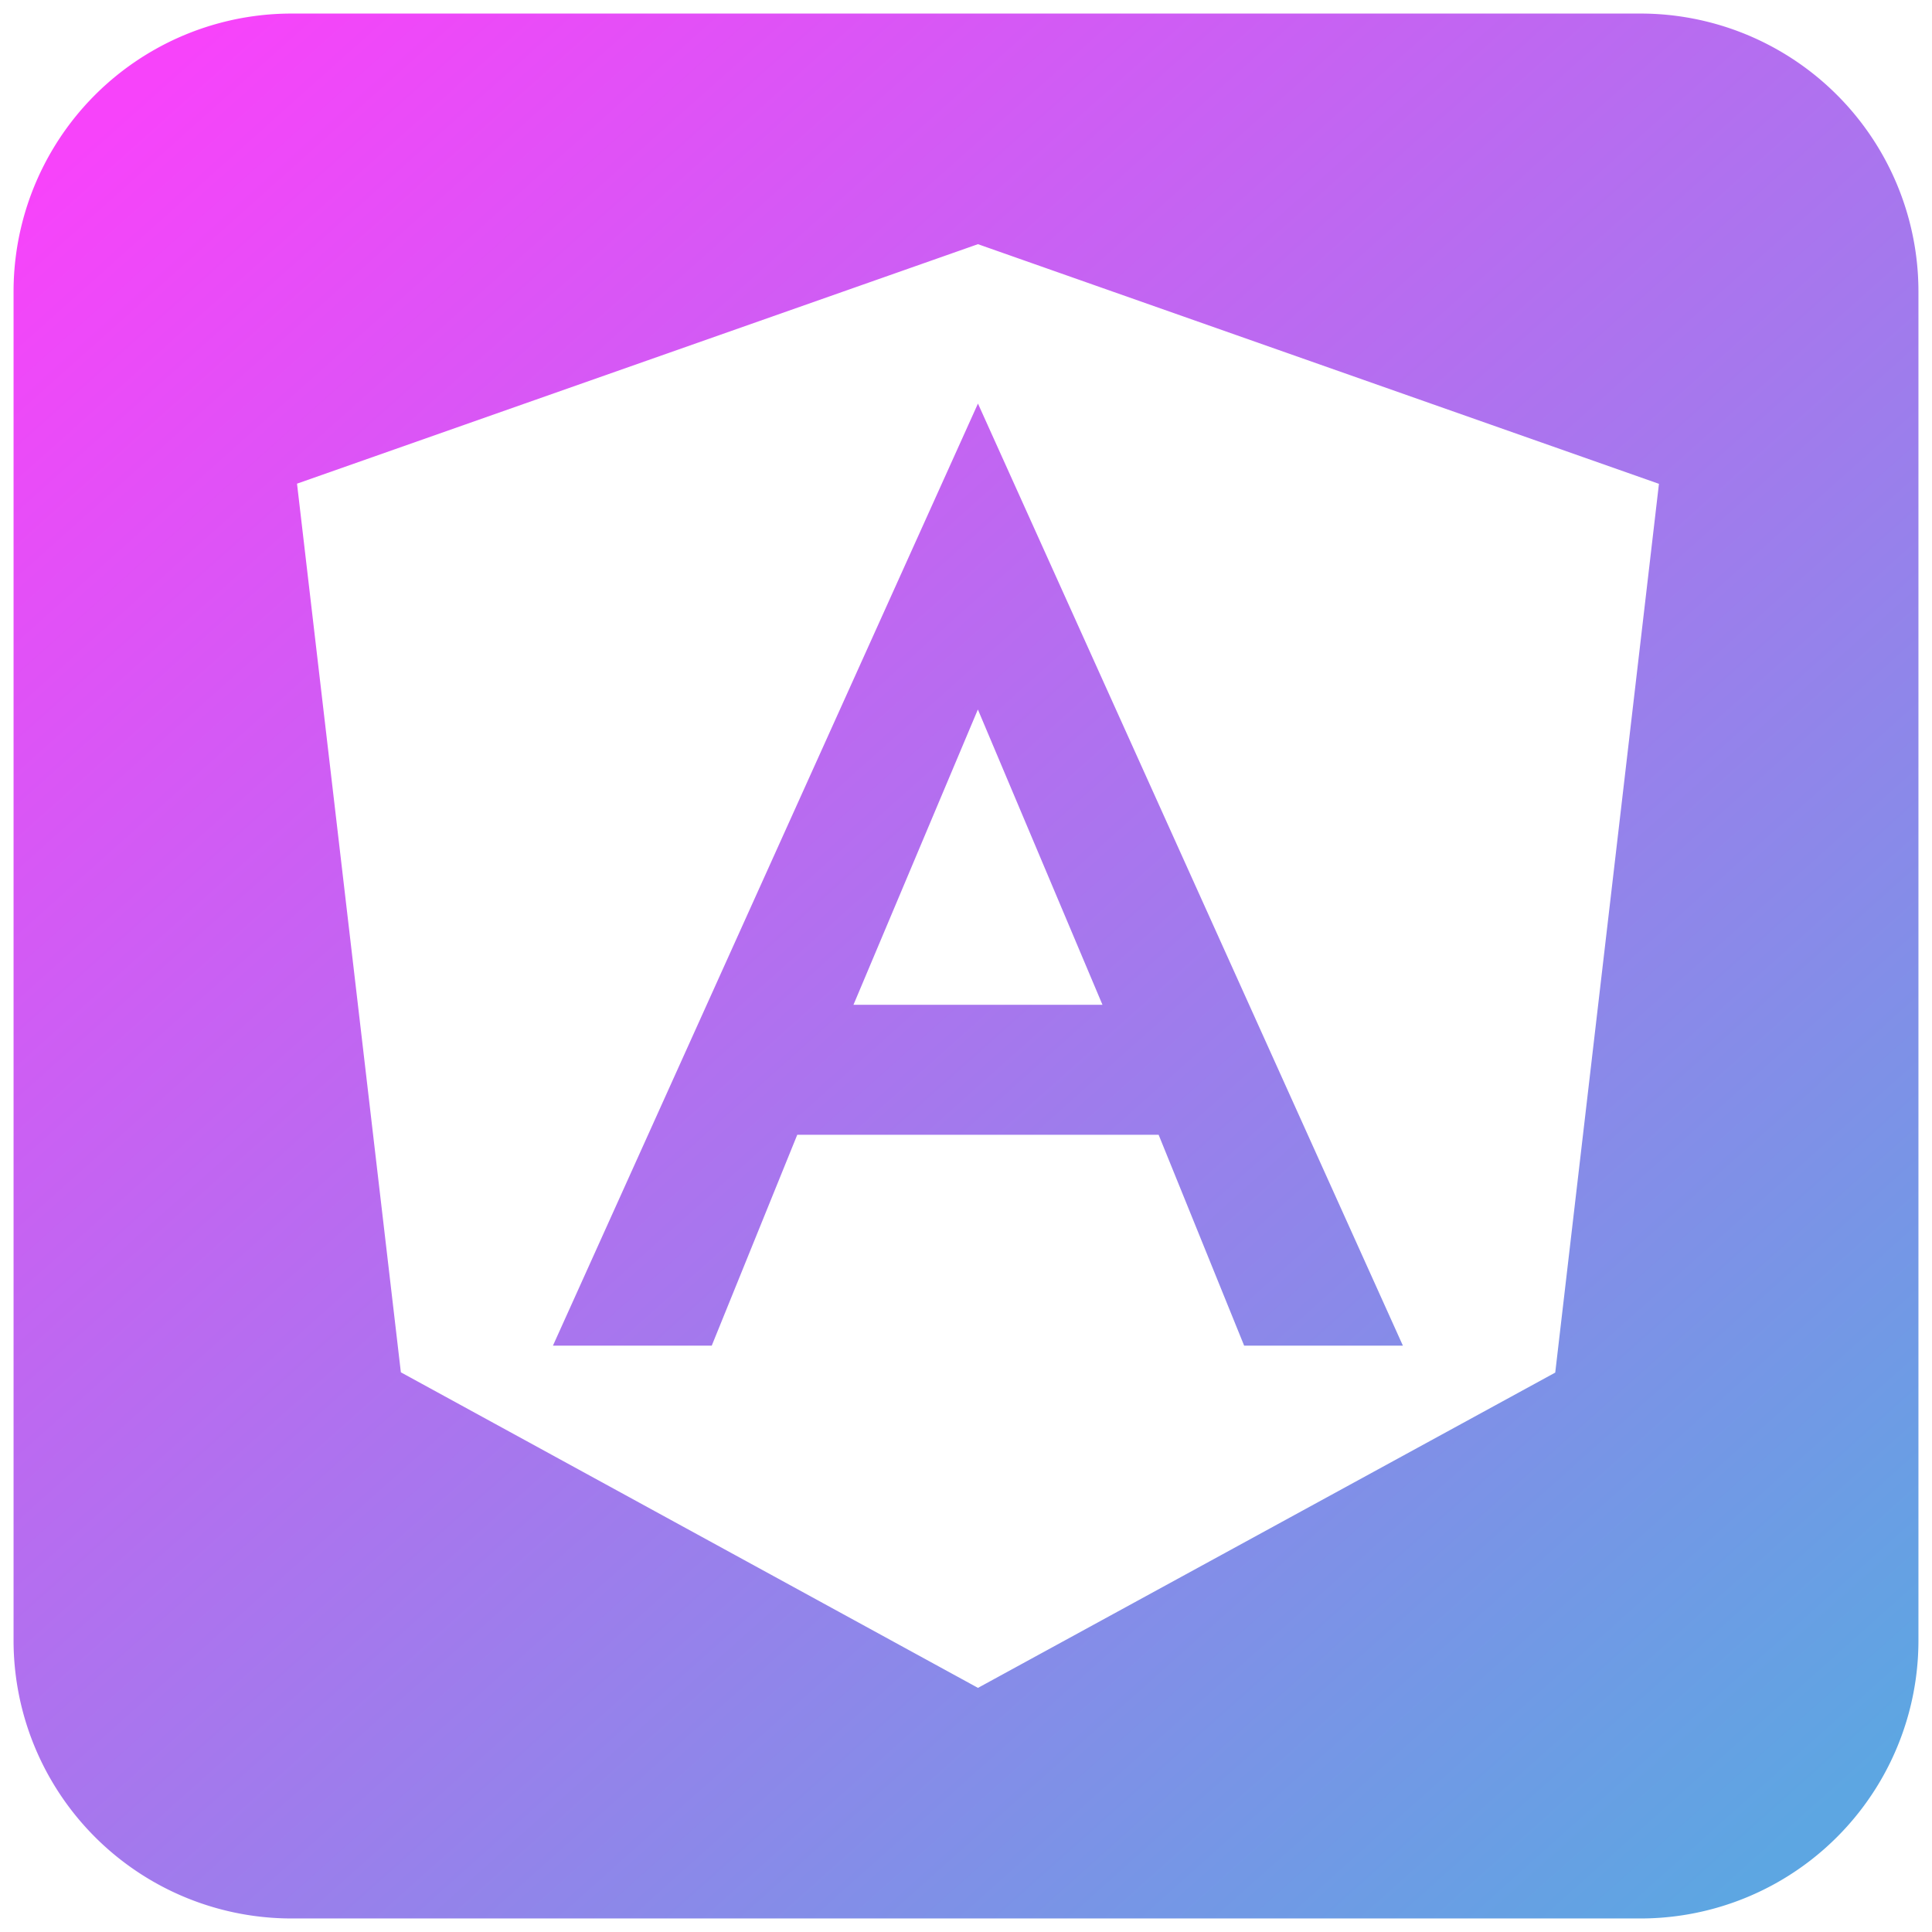 <svg xmlns="http://www.w3.org/2000/svg" xmlns:xlink="http://www.w3.org/1999/xlink" width="71.258" height="71.259" viewBox="0 0 71.258 71.259">
  <defs>
    <linearGradient id="linear-gradient" x1="0.098" x2="0.952" y2="0.956" gradientUnits="objectBoundingBox">
      <stop offset="0" stop-color="#f743fa"/>
      <stop offset="1" stop-color="#5da6e2"/>
    </linearGradient>
  </defs>
  <g id="Group_114" data-name="Group 114" transform="translate(0.5 0.5)">
    <path id="Union_7" data-name="Union 7" d="M10.255,70.259A10.256,10.256,0,0,1,0,60V10.255A10.255,10.255,0,0,1,10.255,0H60A10.254,10.254,0,0,1,70.258,10.255V60A10.255,10.255,0,0,1,60,70.259Zm.2-52.92,3.83,32.776L35.571,61.754,56.862,50.125l3.825-32.78L35.57,8.506v0ZM45.388,49.132l-3.154-7.777H28.905l-3.154,7.777H19.894L35.57,14.385,51.243,49.132ZM30.979,36.559h9.183L35.567,25.668Z" transform="translate(0 0)" stroke="rgba(0,0,0,0)" stroke-width="1" fill="url(#linear-gradient)"/>
  </g>
</svg>
